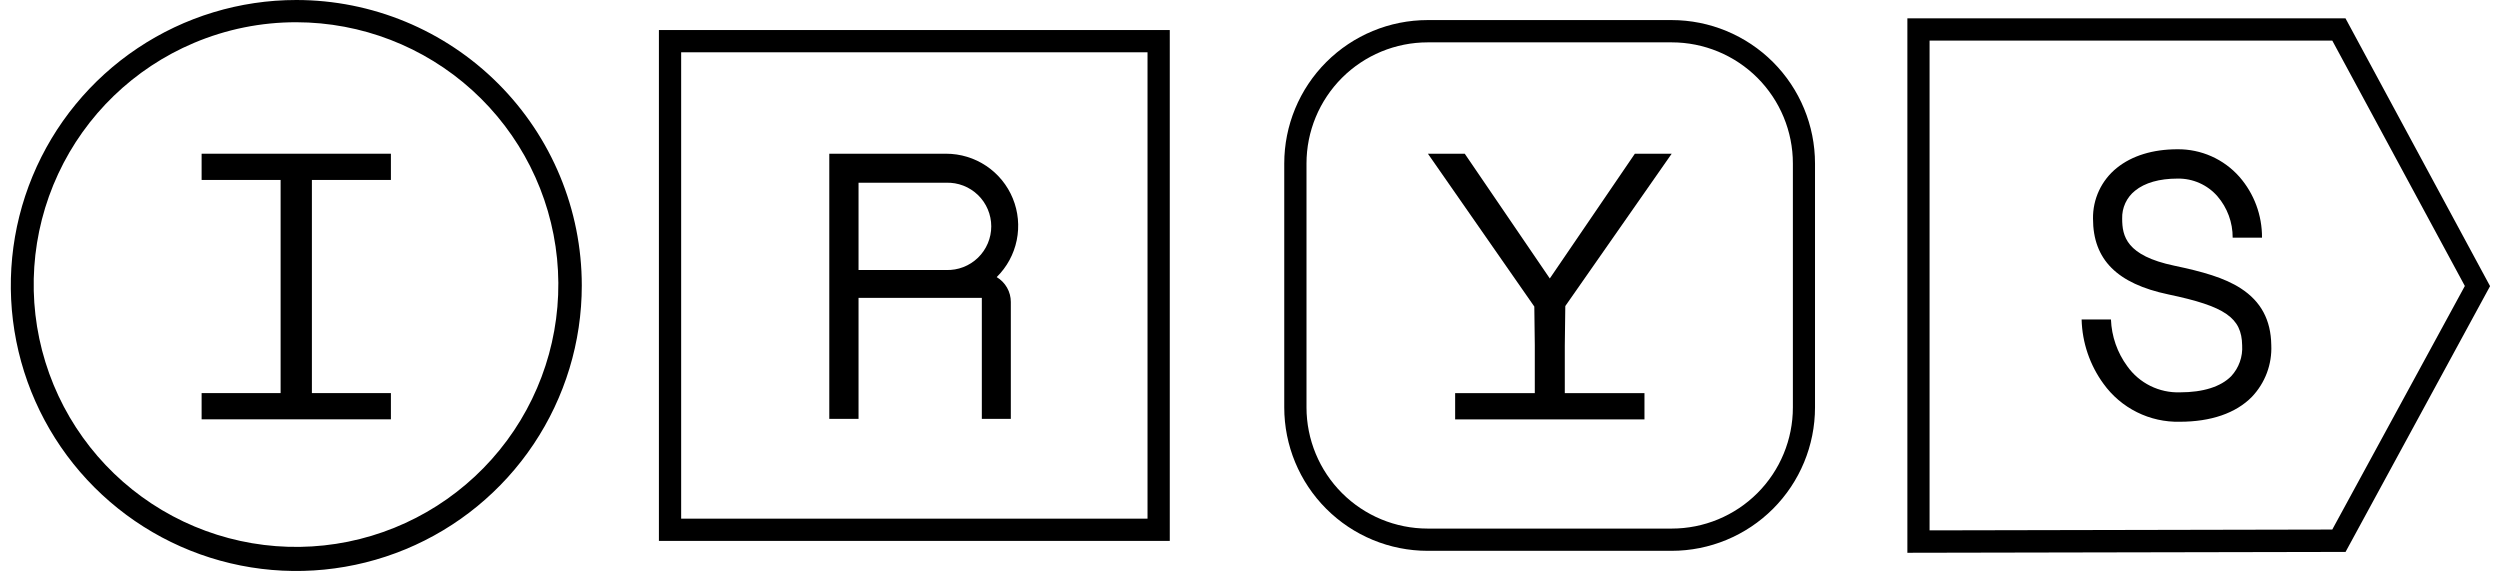 <svg width="197" height="45" viewBox="0 0 197 45" fill="none" xmlns="http://www.w3.org/2000/svg">
<g clip-path="url(#clip0)">
<path d="M183.783 3.198L194.23 22.535L183.783 41.728L152.05 41.793V3.198H183.78H183.783ZM184.827 1.445H150.301V43.559L184.83 43.491L196.217 22.548L184.83 1.455L184.827 1.445Z" fill="black"/>
<path d="M23.348 1.753C28.472 1.759 33.412 3.667 37.209 7.108C41.005 10.55 43.389 15.278 43.896 20.377C44.404 25.476 42.999 30.582 39.955 34.704C36.911 38.826 32.445 41.671 27.422 42.687C22.4 43.702 17.179 42.816 12.773 40.2C8.367 37.584 5.089 33.425 3.576 28.529C2.063 23.634 2.422 18.351 4.584 13.705C6.745 9.059 10.555 5.381 15.275 3.385C17.829 2.304 20.575 1.749 23.348 1.753ZM23.348 0C18.899 0 14.549 1.319 10.85 3.791C7.15 6.263 4.267 9.777 2.564 13.887C0.861 17.998 0.416 22.522 1.284 26.886C2.152 31.249 4.294 35.258 7.441 38.404C10.587 41.55 14.595 43.693 18.959 44.561C23.323 45.429 27.847 44.983 31.957 43.281C36.068 41.578 39.581 38.695 42.053 34.995C44.526 31.296 45.845 26.946 45.845 22.497C45.845 16.53 43.475 10.808 39.256 6.589C35.037 2.37 29.315 0 23.348 0Z" fill="black"/>
<path d="M74.554 12.113H74.332H65.348V33.007H67.653V23.474H77.368V33.007H79.653V23.794C79.653 23.399 79.55 23.011 79.355 22.668C79.16 22.325 78.879 22.038 78.54 21.835C79.343 21.045 79.892 20.033 80.118 18.929C80.344 17.825 80.237 16.679 79.809 15.637C79.382 14.594 78.654 13.703 77.718 13.075C76.782 12.448 75.681 12.113 74.554 12.113ZM74.554 21.274H67.653V14.399H74.564C75.024 14.384 75.483 14.463 75.913 14.629C76.342 14.796 76.734 15.047 77.065 15.368C77.396 15.688 77.659 16.072 77.838 16.497C78.018 16.921 78.111 17.377 78.111 17.838C78.111 18.299 78.018 18.755 77.838 19.179C77.659 19.603 77.396 19.987 77.065 20.308C76.734 20.629 76.342 20.88 75.913 21.046C75.483 21.213 75.024 21.291 74.564 21.277L74.554 21.274Z" fill="black"/>
<path d="M15.887 14.18H22.112V30.976H15.887V33.043H30.803V30.976H24.577V14.18H30.803V12.113H15.887V14.18Z" fill="black"/>
<path d="M123.346 24.117L131.729 12.113H128.827L122.124 21.943L115.423 12.113H112.52L120.904 24.157L120.942 27.196V30.98H114.665V33.046H120.942H123.306H129.584V30.98H123.306V27.242L123.346 24.117Z" fill="black"/>
<path d="M176.581 22.728C175.275 21.879 173.535 21.399 171.331 20.936C167.545 20.142 167.227 18.605 167.227 17.227C167.214 16.807 167.299 16.389 167.475 16.007C167.651 15.625 167.914 15.289 168.243 15.027C169.013 14.4 170.166 14.073 171.592 14.073C172.185 14.063 172.774 14.181 173.317 14.422C173.859 14.662 174.343 15.018 174.732 15.464C175.515 16.371 175.942 17.531 175.934 18.729H178.246C178.258 16.965 177.625 15.258 176.463 13.93C175.854 13.241 175.103 12.691 174.264 12.317C173.423 11.943 172.512 11.754 171.592 11.762C169.633 11.762 168.001 12.271 166.806 13.231C166.21 13.711 165.731 14.32 165.406 15.012C165.081 15.705 164.918 16.462 164.929 17.227C164.929 20.453 166.819 22.349 170.871 23.201C175.347 24.138 176.649 25.039 176.682 27.217C176.71 27.66 176.648 28.104 176.498 28.522C176.349 28.941 176.116 29.324 175.814 29.649C174.997 30.475 173.606 30.916 171.786 30.916C170.977 30.943 170.173 30.769 169.448 30.41C168.723 30.052 168.098 29.518 167.629 28.859C166.841 27.787 166.393 26.503 166.343 25.173H164.031C164.076 26.997 164.677 28.763 165.752 30.237C166.435 31.188 167.34 31.958 168.389 32.48C169.438 33.003 170.598 33.261 171.769 33.234C174.22 33.234 176.186 32.558 177.446 31.275C177.964 30.732 178.366 30.09 178.63 29.388C178.893 28.685 179.011 27.937 178.977 27.187C178.947 25.212 178.165 23.756 176.581 22.728Z" fill="black"/>
<path d="M131.733 3.338C132.987 3.338 134.228 3.585 135.387 4.064C136.545 4.544 137.598 5.247 138.485 6.133C139.37 7.02 140.074 8.072 140.553 9.231C141.033 10.389 141.28 11.631 141.279 12.884V32.103C141.28 33.357 141.033 34.599 140.553 35.757C140.074 36.916 139.371 37.968 138.485 38.855C137.598 39.742 136.545 40.445 135.387 40.925C134.229 41.405 132.987 41.652 131.733 41.652H112.501C109.969 41.651 107.541 40.645 105.75 38.855C103.96 37.064 102.953 34.635 102.952 32.103V12.884C102.952 11.63 103.199 10.389 103.679 9.23C104.159 8.072 104.863 7.02 105.749 6.133C106.636 5.247 107.689 4.544 108.847 4.064C110.006 3.585 111.247 3.338 112.501 3.338H131.72H131.733ZM131.72 1.582H112.501C109.504 1.582 106.629 2.773 104.51 4.892C102.39 7.012 101.199 9.887 101.199 12.884V32.103C101.199 35.101 102.39 37.975 104.51 40.095C106.629 42.215 109.504 43.405 112.501 43.405H131.72C134.718 43.405 137.592 42.215 139.713 40.095C141.832 37.975 143.023 35.101 143.023 32.103V12.884C143.023 9.887 141.832 7.012 139.713 4.892C137.592 2.773 134.718 1.582 131.72 1.582Z" fill="black"/>
<path d="M90.425 4.12V40.87H53.675V4.12H90.425ZM92.178 2.367H51.922V42.623H92.178V2.367Z" fill="black"/>
</g>
<defs>
<clipPath id="clip0">
<rect width="196.463" height="45" fill="white"/>
</clipPath>
</defs>
</svg>
